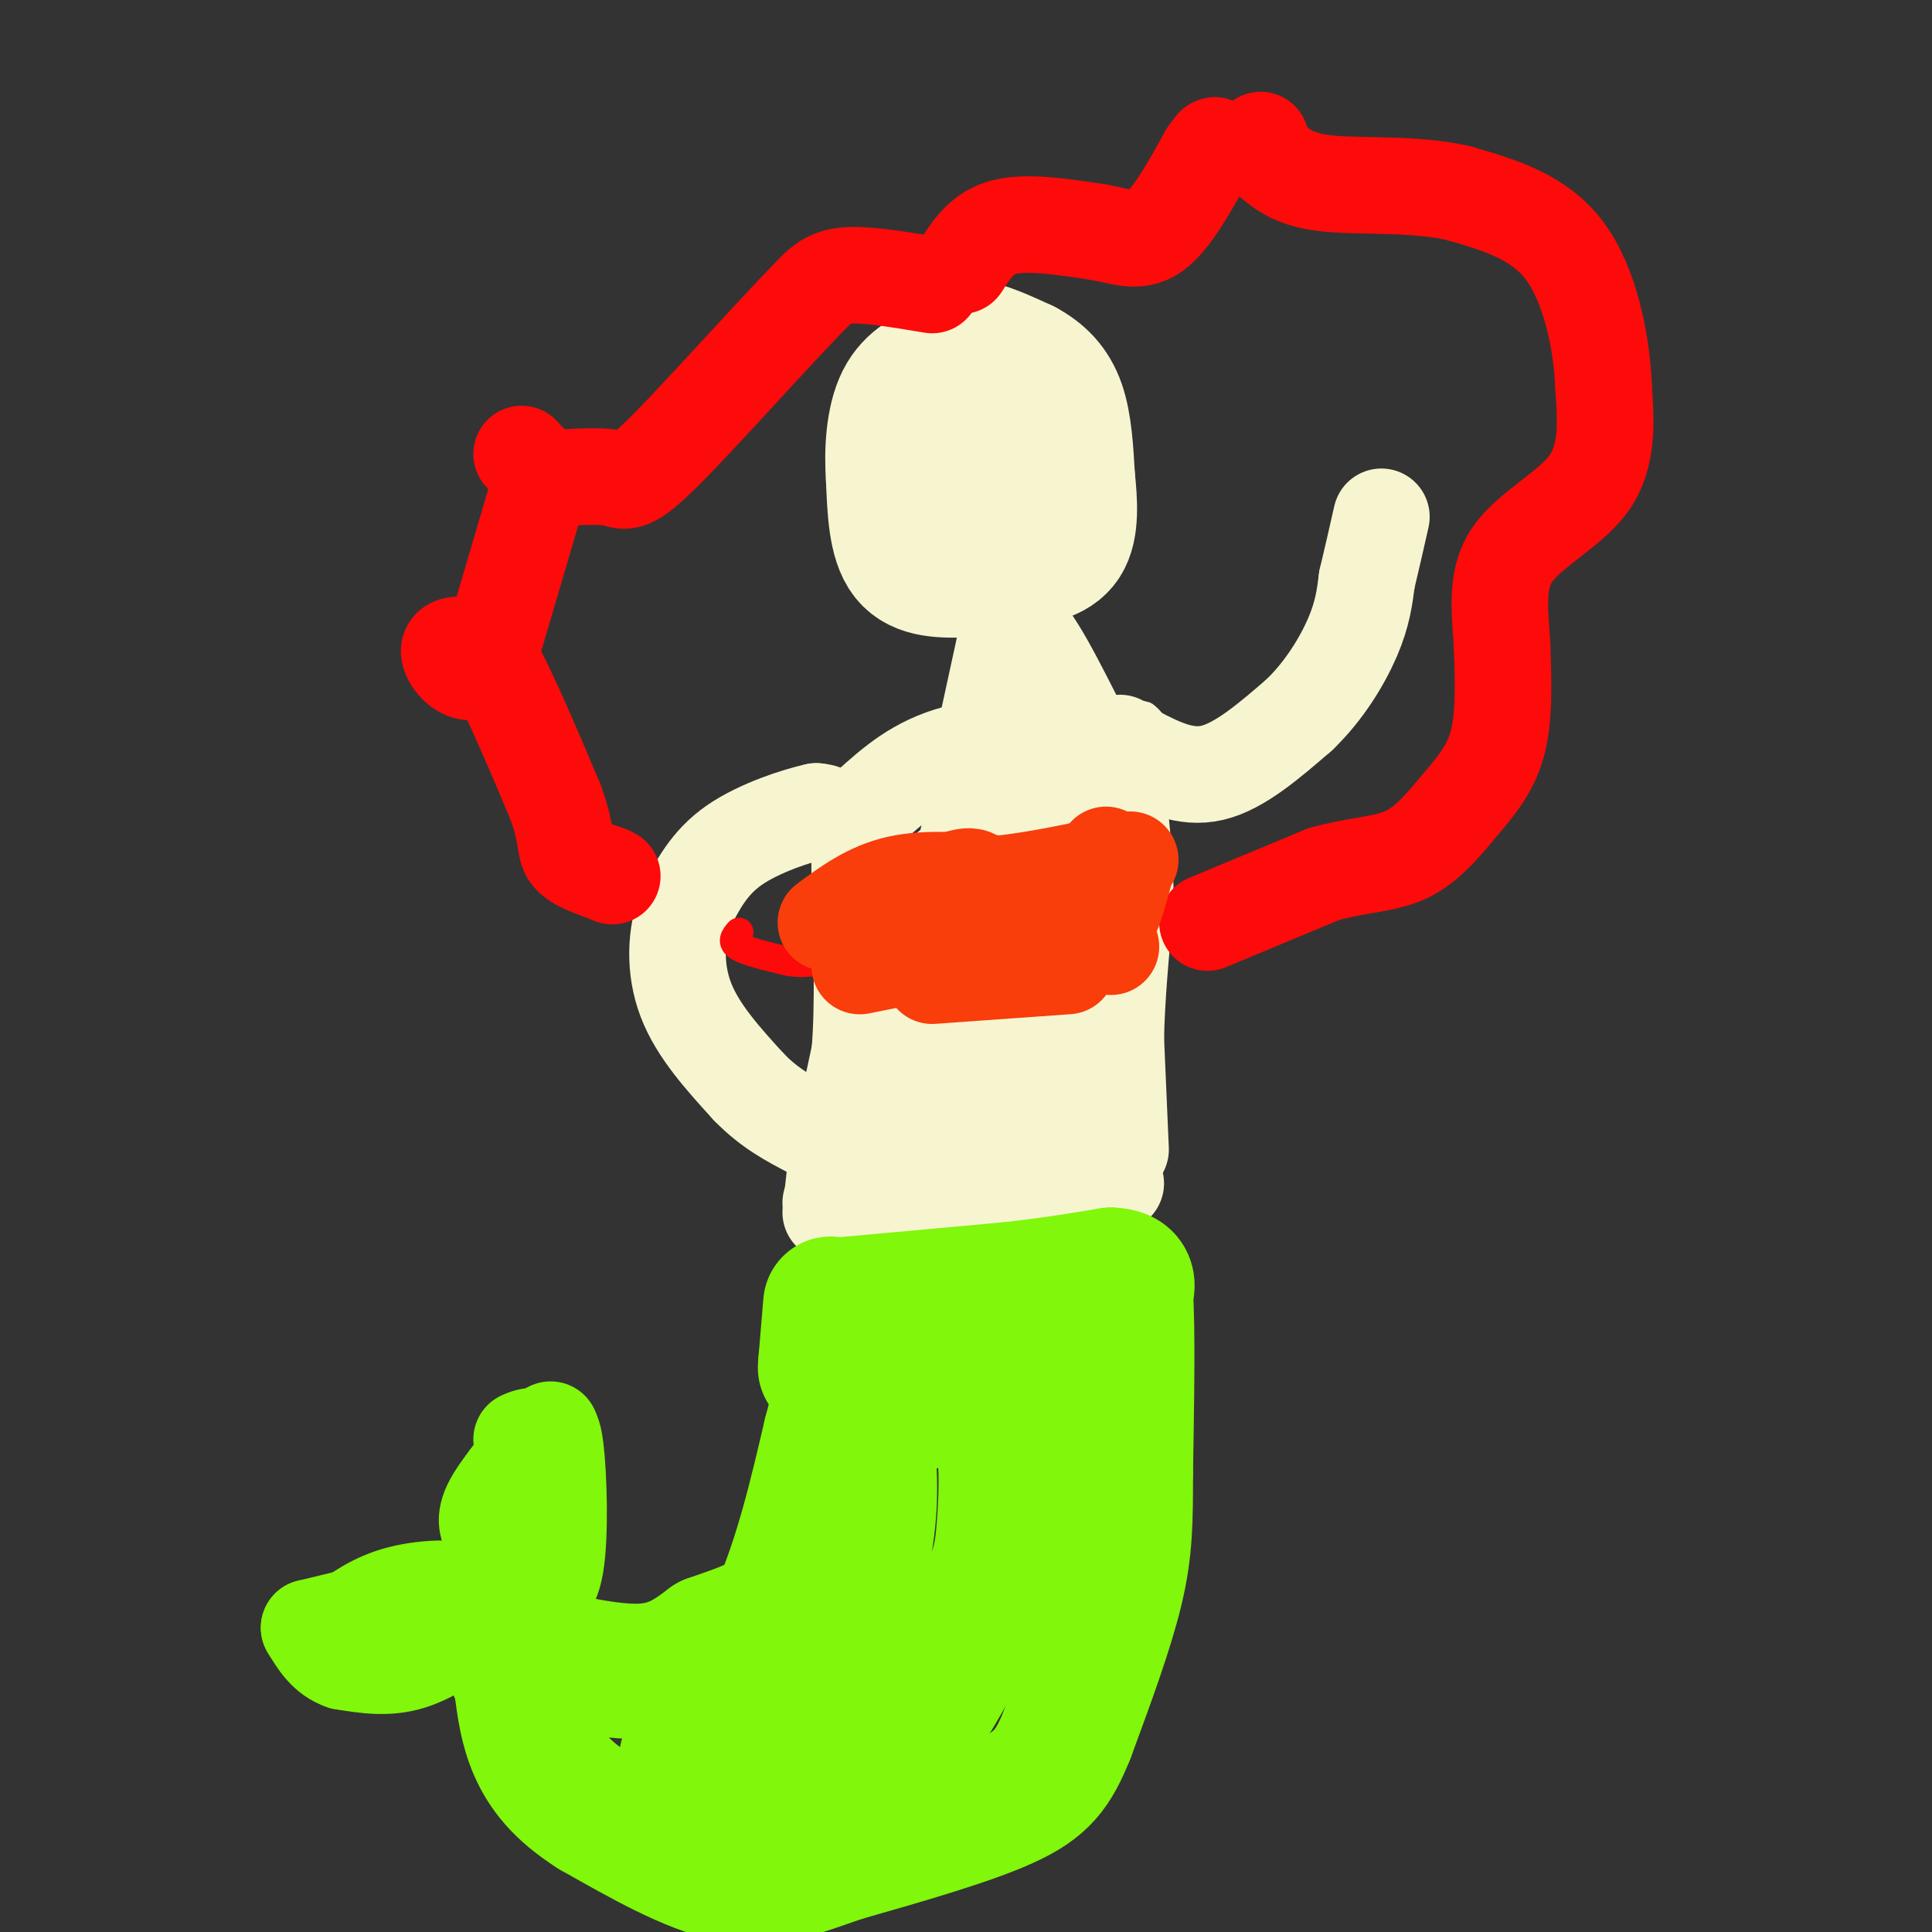 <svg viewBox='0 0 400 400' version='1.1' xmlns='http://www.w3.org/2000/svg' xmlns:xlink='http://www.w3.org/1999/xlink'><rect x="0" y="0" width="400" height="400" fill="#333333" stroke="none"/><g fill='none' stroke='#F7F5D0' stroke-width='20' stroke-linecap='round' stroke-linejoin='round'><path d='M172,249c0.000,0.000 45.000,-3.000 45,-3'/><path d='M217,246c9.833,-0.667 11.917,-0.833 14,-1'/><path d='M172,251c0.000,0.000 1.000,-9.000 1,-9'/><path d='M173,242c1.000,-5.500 3.000,-14.750 5,-24'/><path d='M178,218c0.833,-10.000 0.417,-23.000 0,-36'/><path d='M178,182c0.000,-7.422 0.000,-7.978 -1,-9c-1.000,-1.022 -3.000,-2.511 -5,-4'/><path d='M172,169c-1.333,-0.833 -2.167,-0.917 -3,-1'/><path d='M169,168c-3.800,0.822 -11.800,3.378 -17,7c-5.200,3.622 -7.600,8.311 -10,13'/><path d='M142,188c-2.133,5.444 -2.467,12.556 0,19c2.467,6.444 7.733,12.222 13,18'/><path d='M155,225c4.333,4.500 8.667,6.750 13,9'/><path d='M232,238c0.000,0.000 -1.000,-23.000 -1,-23'/><path d='M231,215c0.167,-8.500 1.083,-18.250 2,-28'/><path d='M233,187c0.000,-9.000 -1.000,-17.500 -2,-26'/><path d='M180,167c4.917,-4.417 9.833,-8.833 18,-11c8.167,-2.167 19.583,-2.083 31,-2'/><path d='M229,154c5.500,-0.333 3.750,-0.167 2,0'/><path d='M235,156c5.167,2.667 10.333,5.333 16,4c5.667,-1.333 11.833,-6.667 18,-12'/><path d='M269,148c5.111,-4.889 8.889,-11.111 11,-16c2.111,-4.889 2.556,-8.444 3,-12'/><path d='M283,120c1.000,-4.167 2.000,-8.583 3,-13'/><path d='M204,152c0.000,0.000 5.000,-23.000 5,-23'/><path d='M209,129c3.000,-0.667 8.000,9.167 13,19'/></g>
<g fill='none' stroke='#F7F5D0' stroke-width='28' stroke-linecap='round' stroke-linejoin='round'><path d='M200,118c-4.750,0.083 -9.500,0.167 -12,-3c-2.500,-3.167 -2.750,-9.583 -3,-16'/><path d='M185,99c-0.422,-5.733 0.022,-12.067 2,-16c1.978,-3.933 5.489,-5.467 9,-7'/><path d='M196,76c2.022,-2.156 2.578,-4.044 5,-4c2.422,0.044 6.711,2.022 11,4'/><path d='M212,76c3.178,1.733 5.622,4.067 7,8c1.378,3.933 1.689,9.467 2,15'/><path d='M221,99c0.533,5.044 0.867,10.156 -1,13c-1.867,2.844 -5.933,3.422 -10,4'/><path d='M210,116c-2.489,-0.400 -3.711,-3.400 -4,-8c-0.289,-4.600 0.356,-10.800 1,-17'/><path d='M199,183c0.000,0.000 -5.000,49.000 -5,49'/><path d='M194,232c1.298,-6.298 7.042,-46.542 11,-60c3.958,-13.458 6.131,-0.131 7,8c0.869,8.131 0.435,11.065 0,14'/><path d='M212,194c0.500,8.000 1.750,21.000 3,34'/></g>
<g fill='none' stroke='#FD0A0A' stroke-width='20' stroke-linecap='round' stroke-linejoin='round'><path d='M199,55c2.167,-3.417 4.333,-6.833 9,-8c4.667,-1.167 11.833,-0.083 19,1'/><path d='M227,48c5.133,0.867 8.467,2.533 12,0c3.533,-2.533 7.267,-9.267 11,-16'/><path d='M250,32c2.000,-2.833 1.500,-1.917 1,-1'/><path d='M193,59c-6.500,-1.083 -13.000,-2.167 -17,-2c-4.000,0.167 -5.500,1.583 -7,3'/><path d='M169,60c-7.583,7.571 -23.042,25.000 -31,33c-7.958,8.000 -8.417,6.571 -11,6c-2.583,-0.571 -7.292,-0.286 -12,0'/><path d='M115,99c-3.167,-0.833 -5.083,-2.917 -7,-5'/><path d='M111,103c0.000,0.000 -10.000,34.000 -10,34'/><path d='M101,137c-3.644,4.889 -7.756,0.111 -8,-2c-0.244,-2.111 3.378,-1.556 7,-1'/><path d='M100,134c3.667,5.167 9.333,18.583 15,32'/><path d='M115,166c2.644,7.244 1.756,9.356 3,11c1.244,1.644 4.622,2.822 8,4'/><path d='M126,181c1.333,0.667 0.667,0.333 0,0'/><path d='M250,191c0.000,0.000 24.000,-10.000 24,-10'/><path d='M274,181c7.021,-1.990 12.573,-1.967 17,-4c4.427,-2.033 7.730,-6.124 11,-10c3.270,-3.876 6.506,-7.536 8,-13c1.494,-5.464 1.247,-12.732 1,-20'/><path d='M311,134c-0.310,-6.738 -1.583,-13.583 2,-19c3.583,-5.417 12.024,-9.405 16,-15c3.976,-5.595 3.488,-12.798 3,-20'/><path d='M332,80c-0.333,-8.800 -2.667,-20.800 -8,-28c-5.333,-7.200 -13.667,-9.600 -22,-12'/><path d='M302,40c-8.889,-2.089 -20.111,-1.311 -27,-2c-6.889,-0.689 -9.444,-2.844 -12,-5'/><path d='M263,33c-2.333,-1.500 -2.167,-2.750 -2,-4'/></g>
<g fill='none' stroke='#FD0A0A' stroke-width='6' stroke-linecap='round' stroke-linejoin='round'><path d='M153,193c-0.833,1.000 -1.667,2.000 0,3c1.667,1.000 5.833,2.000 10,3'/><path d='M163,199c2.667,0.500 4.333,0.250 6,0'/></g>
<g fill='none' stroke='#80F70B' stroke-width='28' stroke-linecap='round' stroke-linejoin='round'><path d='M172,270c0.000,0.000 -1.000,12.000 -1,12'/><path d='M171,282c-0.167,2.000 -0.083,1.000 0,0'/><path d='M176,270c0.000,0.000 33.000,-3.000 33,-3'/><path d='M209,267c9.000,-1.000 15.000,-2.000 21,-3'/><path d='M230,264c4.000,0.167 3.500,2.083 3,4'/><path d='M233,268c0.500,6.833 0.250,21.917 0,37'/><path d='M233,305c0.000,9.756 -0.000,15.644 -2,24c-2.000,8.356 -6.000,19.178 -10,30'/><path d='M221,359c-2.933,7.289 -5.267,10.511 -13,14c-7.733,3.489 -20.867,7.244 -34,11'/><path d='M174,384c-9.156,3.178 -15.044,5.622 -23,4c-7.956,-1.622 -17.978,-7.311 -28,-13'/><path d='M123,375c-6.889,-4.333 -10.111,-8.667 -12,-13c-1.889,-4.333 -2.444,-8.667 -3,-13'/><path d='M108,349c-0.667,-2.667 -0.833,-2.833 -1,-3'/><path d='M108,342c9.250,2.167 18.500,4.333 25,4c6.500,-0.333 10.250,-3.167 14,-6'/><path d='M147,340c5.333,-1.911 11.667,-3.689 16,-8c4.333,-4.311 6.667,-11.156 9,-18'/><path d='M172,314c2.333,-6.833 3.667,-14.917 5,-23'/><path d='M177,291c1.641,-0.404 3.244,10.088 3,19c-0.244,8.912 -2.335,16.246 -4,22c-1.665,5.754 -2.904,9.930 -6,14c-3.096,4.070 -8.048,8.035 -13,12'/><path d='M157,358c-6.200,4.800 -15.200,10.800 -15,7c0.200,-3.800 9.600,-17.400 19,-31'/><path d='M161,334c5.000,-11.333 8.000,-24.167 11,-37'/><path d='M172,297c1.889,-7.000 1.111,-6.000 6,-6c4.889,0.000 15.444,-1.000 26,-2'/><path d='M204,289c5.011,4.919 4.539,18.215 4,26c-0.539,7.785 -1.145,10.057 -5,18c-3.855,7.943 -10.959,21.555 -18,30c-7.041,8.445 -14.021,11.722 -21,15'/><path d='M164,378c3.978,-4.778 24.422,-24.222 35,-37c10.578,-12.778 11.289,-18.889 12,-25'/><path d='M211,316c4.000,-10.500 8.000,-24.250 12,-38'/><path d='M223,278c2.000,-6.333 1.000,-3.167 0,0'/></g>
<g fill='none' stroke='#80F70B' stroke-width='20' stroke-linecap='round' stroke-linejoin='round'><path d='M100,335c-5.083,3.750 -10.167,7.500 -15,9c-4.833,1.500 -9.417,0.750 -14,0'/><path d='M71,344c-3.500,-1.167 -5.250,-4.083 -7,-7'/><path d='M103,332c0.000,0.000 8.000,-30.000 8,-30'/><path d='M111,302c0.833,-5.667 -1.083,-4.833 -3,-4'/><path d='M114,296c-5.000,5.667 -10.000,11.333 -12,15c-2.000,3.667 -1.000,5.333 0,7'/><path d='M102,318c0.679,4.298 2.375,11.542 2,11c-0.375,-0.542 -2.821,-8.869 -2,-15c0.821,-6.131 4.911,-10.065 9,-14'/><path d='M111,300c1.743,-2.663 1.601,-2.322 2,-3c0.399,-0.678 1.338,-2.375 2,3c0.662,5.375 1.046,17.821 0,24c-1.046,6.179 -3.523,6.089 -6,6'/><path d='M109,330c-1.000,1.167 -0.500,1.083 0,1'/><path d='M64,337c0.000,0.000 29.000,-7.000 29,-7'/><path d='M93,330c2.867,-1.400 -4.467,-1.400 -10,0c-5.533,1.400 -9.267,4.200 -13,7'/></g>
<g fill='none' stroke='#F93D0B' stroke-width='20' stroke-linecap='round' stroke-linejoin='round'><path d='M178,200c0.000,0.000 10.000,-2.000 10,-2'/><path d='M188,198c1.667,-0.333 0.833,-0.167 0,0'/><path d='M191,188c-1.333,3.511 -2.667,7.022 -2,9c0.667,1.978 3.333,2.422 5,2c1.667,-0.422 2.333,-1.711 3,-3'/><path d='M197,196c1.548,-1.917 3.917,-5.208 5,-8c1.083,-2.792 0.881,-5.083 0,-6c-0.881,-0.917 -2.440,-0.458 -4,0'/><path d='M208,188c0.000,0.000 7.000,1.000 7,1'/><path d='M218,188c0.000,0.000 7.000,0.000 7,0'/><path d='M229,177c-2.000,3.333 -4.000,6.667 -4,9c0.000,2.333 2.000,3.667 4,5'/><path d='M229,191c1.333,-1.000 2.667,-6.000 4,-11'/><path d='M226,191c0.000,0.000 4.000,5.000 4,5'/><path d='M193,202c0.000,0.000 28.000,-2.000 28,-2'/><path d='M171,191c4.500,-3.333 9.000,-6.667 15,-8c6.000,-1.333 13.500,-0.667 21,0'/><path d='M207,183c8.000,-0.833 17.500,-2.917 27,-5'/></g>
</svg>